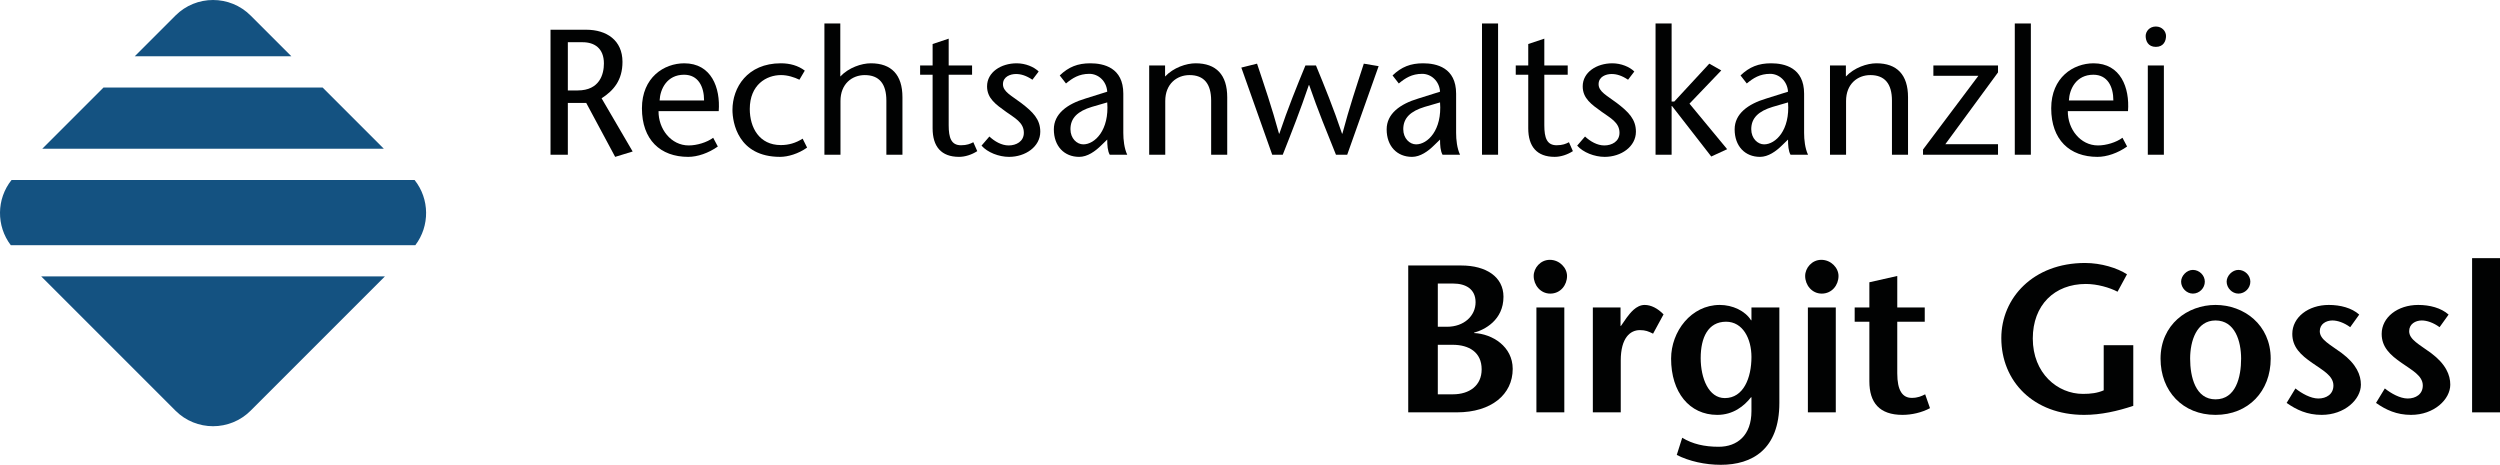 <svg xmlns="http://www.w3.org/2000/svg" id="logo" width="893.844" height="166.185" viewBox="0 0 893.844 166.185"><g id="Bild" transform="translate(-14.304 -15.887)" fill="#145281"><path d="M118.475 36.007L103.928 21.46c-7.429-7.431-19.475-7.431-26.903 0L62.479 36.007z" id="path2"/><path d="M18.163 103.558h144.632c5.231-6.9 5.147-16.533-.273-23.324H18.437c-5.421 6.791-5.507 16.423-.274 23.324z" id="path4"/><path id="polygon6" d="M151.531 69.061l-21.882-21.882h-78.34L29.422 69.061z"/><path d="M29.041 114.715l47.985 47.986c7.428 7.433 19.474 7.433 26.903 0l47.991-47.986z" id="path8"/></g><g id="Wort" transform="translate(-14.304 -15.887)" fill="#010202"><g id="Rechtsanwaltskanzlei"><path d="M211.135 26.517h12.769c7.278 0 12.96 3.767 12.96 11.491 0 6.576-3.192 10.278-7.469 13.024l11.108 19.024-6.257 1.915-10.342-19.28h-6.576v18.515h-6.193zm6.193 21.706h3.511c7.917 0 9.385-5.874 9.385-9.641 0-5.49-3.447-7.597-7.597-7.597h-5.299z" id="path11"/><path d="M249.757 55.628c-.064 6.385 4.469 12.258 10.789 12.258 2.937 0 6.512-1.085 8.747-2.745l1.66 3.129c-3.32 2.362-7.278 3.702-10.598 3.702-9.959 0-16.535-6.129-16.535-17.365 0-11.044 7.917-16.088 15.131-16.088 9.704 0 12.96 8.746 12.321 17.109zm16.28-3.83c0-4.979-2.107-9.193-7.15-9.193-6.129 0-8.555 5.107-8.747 9.193z" id="path13"/><path d="M302.872 68.652c-3.128 2.234-6.895 3.319-9.64 3.319-15.13 0-17.046-12.385-17.046-16.79 0-7.98 5.299-16.663 17.301-16.663 3.256 0 6.193.83 8.555 2.617l-1.916 3.256c-1.852-.894-4.213-1.659-6.576-1.659-5.235 0-11.172 3.447-11.172 12.13 0 6.64 3.384 12.896 11.108 12.896 2.745 0 5.299-.702 7.789-2.299z" id="path15"/><path d="M314.744 43.243c3.001-3.192 7.598-4.725 10.917-4.725 7.342 0 11.3 4.086 11.3 12.13v20.558h-5.746V51.861c0-6.001-2.554-9.129-7.725-9.129-4.533 0-8.683 3.128-8.683 9.257v19.217h-5.746V24.281h5.682v18.962z" id="path17"/><path d="M353.494 39.284h8.363v3.32h-8.363v18.067c0 4.469.894 7.15 4.405 7.15 2.106 0 3.319-.511 4.405-1.085l1.405 3.191c-1.979 1.277-4.341 2.043-6.512 2.043-6.384 0-9.449-3.702-9.449-10.215V42.604h-4.469v-3.32h4.469v-7.66l5.746-1.916z" id="path19"/><path d="M383.434 44.392c-2.298-1.531-4.15-2.043-5.874-2.043-2.043 0-4.661.958-4.661 3.64 0 2.682 2.937 4.022 6.576 6.768 4.086 3.128 6.768 5.745 6.768 10.215 0 5.362-5.299 9.001-11.173 9.001-3.639 0-7.725-1.596-9.832-4.021l2.809-3.256c1.852 1.724 4.341 3.191 6.895 3.191 2.681 0 5.427-1.404 5.427-4.532 0-3.703-3.32-5.299-6.321-7.47-3.639-2.617-6.831-4.788-6.831-9.13 0-5.043 4.98-8.235 10.598-8.235 3.128 0 6.193 1.277 7.853 2.937z" id="path21"/><path d="M408.138 67.759c-2.234 2.234-5.043 4.213-7.98 4.213-5.362 0-9.065-3.83-9.065-9.831 0-5.555 4.725-9.065 11.364-11.045l7.725-2.426c-.255-3.895-3.256-6.385-6.384-6.385-3.703 0-6.065 1.532-8.363 3.447l-2.234-2.872c3.192-3.064 6.448-4.342 10.917-4.342 4.788 0 11.811 1.532 11.811 10.854v14.045c0 2.426.319 5.49 1.404 7.789h-6.256c-.766-1.341-.894-3.384-.894-5.427zm-3.447-13.662c-5.044 1.531-7.661 3.958-7.661 7.979 0 3.32 2.298 5.427 4.597 5.427 4.086 0 9.321-5.043 8.555-15.003z" id="path23"/><path d="M430.864 43.243c3-3.192 7.597-4.725 10.917-4.725 7.342 0 11.3 4.086 11.3 12.13v20.558h-5.746V51.861c0-6.001-2.554-9.129-7.725-9.129-4.533 0-8.683 3.128-8.683 9.257v19.217h-5.746V39.284h5.682v3.959z" id="path25"/><path d="M484.809 39.284c3.128 7.598 6.256 15.259 9.32 24.389h.128c2.49-9.385 5.107-17.174 7.661-25.026l5.299.894-11.236 31.666h-4.021c-3.192-7.916-6.448-15.833-9.576-24.898h-.129c-3.064 9.065-6.192 16.982-9.32 24.898h-3.767l-11.045-31.155 5.618-1.404c2.617 7.853 5.299 15.642 7.853 25.026h.128c3.064-9.13 6.192-16.791 9.32-24.389h3.767z" id="path27"/><path d="M527.132 67.759c-2.234 2.234-5.044 4.213-7.98 4.213-5.362 0-9.065-3.83-9.065-9.831 0-5.555 4.725-9.065 11.364-11.045l7.725-2.426c-.255-3.895-3.256-6.385-6.384-6.385-3.703 0-6.065 1.532-8.363 3.447l-2.234-2.872c3.191-3.064 6.447-4.342 10.916-4.342 4.789 0 11.812 1.532 11.812 10.854v14.045c0 2.426.319 5.49 1.404 7.789h-6.257c-.766-1.341-.894-3.384-.894-5.427zm-3.447-13.662c-5.044 1.531-7.661 3.958-7.661 7.979 0 3.32 2.299 5.427 4.597 5.427 4.086 0 9.321-5.043 8.555-15.003z" id="path29"/><path d="M544.176 71.206V24.281h5.746v46.925z" id="path31"/><path d="M566.457 39.284h8.363v3.32h-8.363v18.067c0 4.469.894 7.15 4.405 7.15 2.106 0 3.319-.511 4.404-1.085l1.405 3.191c-1.979 1.277-4.341 2.043-6.513 2.043-6.384 0-9.448-3.702-9.448-10.215V42.604h-4.469v-3.32h4.469v-7.66l5.746-1.916v9.576z" id="path33"/><path d="M596.397 44.392c-2.299-1.531-4.15-2.043-5.874-2.043-2.043 0-4.661.958-4.661 3.64 0 2.682 2.938 4.022 6.576 6.768 4.086 3.128 6.768 5.745 6.768 10.215 0 5.362-5.299 9.001-11.173 9.001-3.639 0-7.725-1.596-9.831-4.021l2.809-3.256c1.852 1.724 4.342 3.191 6.895 3.191 2.682 0 5.428-1.404 5.428-4.532 0-3.703-3.32-5.299-6.321-7.47-3.639-2.617-6.831-4.788-6.831-9.13 0-5.043 4.98-8.235 10.598-8.235 3.129 0 6.193 1.277 7.854 2.937z" id="path35"/><path d="M606.226 24.281h5.745V52.18h.958l12.513-13.534 4.278 2.426-11.364 11.875 13.471 16.279-5.682 2.618-14.046-18.067h-.128v17.429h-5.745z" id="path37"/><path d="M651.551 67.759c-2.234 2.234-5.043 4.213-7.98 4.213-5.362 0-9.065-3.83-9.065-9.831 0-5.555 4.725-9.065 11.364-11.045l7.725-2.426c-.256-3.895-3.256-6.385-6.385-6.385-3.702 0-6.064 1.532-8.363 3.447l-2.234-2.872c3.192-3.064 6.448-4.342 10.918-4.342 4.787 0 11.811 1.532 11.811 10.854v14.045c0 2.426.319 5.49 1.404 7.789h-6.256c-.767-1.341-.895-3.384-.895-5.427zm-3.447-13.662c-5.044 1.531-7.661 3.958-7.661 7.979 0 3.32 2.298 5.427 4.597 5.427 4.086 0 9.32-5.043 8.555-15.003z" id="path39"/><path d="M674.278 43.243c3-3.192 7.597-4.725 10.917-4.725 7.342 0 11.3 4.086 11.3 12.13v20.558h-5.746V51.861c0-6.001-2.553-9.129-7.725-9.129-4.533 0-8.683 3.128-8.683 9.257v19.217h-5.746V39.284h5.683z" id="path41"/><path d="M728.668 41.774l-18.834 25.665h18.834v3.767h-26.813v-1.852l19.791-26.367h-16.089v-3.703h23.111z" id="path43"/><path d="M734.667 71.206V24.281h5.746v46.925z" id="path45"/><path d="M753.627 55.628c-.063 6.385 4.469 12.258 10.79 12.258 2.937 0 6.512-1.085 8.746-2.745l1.66 3.129c-3.319 2.362-7.278 3.702-10.599 3.702-9.959 0-16.535-6.129-16.535-17.365 0-11.044 7.917-16.088 15.131-16.088 9.705 0 12.961 8.746 12.322 17.109zm16.281-3.83c0-4.979-2.106-9.193-7.15-9.193-6.129 0-8.555 5.107-8.747 9.193z" id="path47"/><path d="M781.46 28.751c0-1.597 1.341-3.384 3.639-3.384s3.64 1.787 3.64 3.384c0 1.724-.83 3.895-3.64 3.895s-3.639-2.171-3.639-3.895zm6.512 10.533v31.922h-5.746V39.284z" id="path49"/></g><g id="BilrgitGössl"><path d="M517.799 163.319V110.81h18.978c8.852 0 15.077 4.051 15.077 11.177 0 8.401-6.826 11.853-10.502 12.827v.15c6.526.3 13.803 4.801 13.803 12.827 0 9.076-7.576 15.527-19.953 15.527h-17.403zm10.576-30.605h3.301c6.076 0 10.201-3.9 10.201-8.776 0-4.65-3.45-6.676-8.025-6.676h-5.477zm0 24.154h5.4c5.852 0 10.277-3.075 10.277-8.927 0-6.15-4.576-8.776-10.352-8.776h-5.326v17.703z" id="path52"/><path d="M562.655 114.562c0-2.851 2.4-5.776 5.775-5.776 3.451 0 6.151 2.851 6.151 5.776 0 3.226-2.325 6.301-6.001 6.301-3.525-.001-5.925-3.076-5.925-6.301zm10.951 11.251v37.506h-9.977v-37.506z" id="path54"/><path d="M593.709 132.414h.149l2.025-2.925c1.2-1.576 3.376-4.576 6.451-4.576 2.251 0 4.651 1.2 6.751 3.376l-3.75 6.9c-1.65-.825-2.701-1.274-4.727-1.274-3.45 0-6.826 2.775-6.826 10.876v18.528h-9.977v-37.506h9.902v6.601z" id="path56"/><path d="M650.492 159.943c0 16.653-9.752 22.129-20.929 22.129-5.626 0-11.326-1.275-15.752-3.525l1.949-6.151c3.676 2.251 7.951 3.226 13.053 3.226 6.602 0 11.701-4.051 11.701-12.752v-4.95h-.149c-2.476 3.15-6.376 6.301-12.077 6.301-9.977 0-16.502-8.102-16.502-20.104 0-9.752 7.201-19.203 17.402-19.203 4.576 0 9.076 2.101 11.177 5.476h.149v-4.575h9.978zm-28.13-16.051c0 7.275 2.851 14.327 8.627 14.327 6.676 0 9.525-7.201 9.525-14.702 0-6.526-3.074-12.603-9.076-12.603-6.451 0-9.076 5.701-9.076 12.978z" id="path58"/><path d="M659.715 114.562c0-2.851 2.4-5.776 5.776-5.776 3.45 0 6.151 2.851 6.151 5.776 0 3.226-2.326 6.301-6.001 6.301-3.525-.001-5.926-3.076-5.926-6.301zm10.953 11.251v37.506h-9.978v-37.506z" id="path60"/><path d="M692.646 125.813h9.826v5.101h-9.826v18.453c0 6.151 1.875 8.776 5.176 8.776 2.175 0 3.45-.601 4.801-1.275l1.726 4.951c-2.926 1.575-6.526 2.4-9.827 2.4-8.251 0-11.852-4.351-11.852-12.002v-21.304h-5.251v-5.101h5.251v-9.002l9.977-2.25v11.253z" id="path62"/><path d="M777.032 139.315v21.679c-5.626 1.875-11.552 3.226-17.553 3.226-18.152 0-29.63-12.002-29.63-27.455 0-14.327 11.401-26.854 29.93-26.854 5.776 0 11.552 1.8 15.003 4.05l-3.376 6.227c-2.851-1.5-7.276-2.775-11.327-2.775-11.252 0-18.978 7.576-18.978 19.503 0 12.452 8.852 19.803 17.928 19.803 2.851 0 5.176-.3 7.427-1.274v-16.128h10.576z" id="path64"/><path d="M786.782 144.116c0-12.152 9.602-19.203 19.653-19.203 10.126 0 19.728 7.051 19.728 19.203 0 11.627-7.951 20.104-19.728 20.104-11.702 0-19.653-8.477-19.653-20.104zm15.828-27.529c0 2.325-1.951 4.275-4.276 4.275-2.25 0-4.2-2.025-4.2-4.275 0-2.101 2.025-4.201 4.2-4.201 2.325 0 4.276 1.95 4.276 4.201zm12.976 27.529c0-6.226-2.176-13.652-9.151-13.652-6.826 0-9.077 7.427-9.077 13.652 0 6.602 1.951 14.553 9.077 14.553 7.276 0 9.151-7.951 9.151-14.553zm3.301-27.529c0 2.325-1.951 4.275-4.275 4.275-2.251 0-4.201-2.025-4.201-4.275 0-2.101 2.025-4.201 4.201-4.201 2.324 0 4.275 1.95 4.275 4.201z" id="path66"/><path d="M854.591 132.864c-2.251-1.65-4.575-2.4-6.376-2.4-2.25 0-4.501 1.275-4.501 3.826 0 3 3.601 4.726 7.802 7.801 5.326 3.976 6.9 7.876 6.9 11.327 0 5.251-5.775 10.802-14.027 10.802-5.176 0-9.001-1.801-12.526-4.276l3.15-5.176c2.25 1.801 5.476 3.601 8.177 3.601 2.85 0 5.4-1.5 5.4-4.65 0-3.525-3.9-5.476-7.502-8.026-4.275-2.926-7.201-5.776-7.201-10.427 0-5.926 5.701-10.352 13.053-10.352 4.126 0 8.176 1.05 10.877 3.45z" id="path68"/><path d="M886.545 132.864c-2.25-1.65-4.576-2.4-6.376-2.4-2.251 0-4.501 1.275-4.501 3.826 0 3 3.601 4.726 7.801 7.801 5.326 3.976 6.902 7.876 6.902 11.327 0 5.251-5.776 10.802-14.027 10.802-5.176 0-9.002-1.801-12.527-4.276l3.15-5.176c2.25 1.801 5.476 3.601 8.176 3.601 2.852 0 5.401-1.5 5.401-4.65 0-3.525-3.901-5.476-7.501-8.026-4.275-2.926-7.201-5.776-7.201-10.427 0-5.926 5.701-10.352 13.052-10.352 4.126 0 8.177 1.05 10.877 3.45z" id="path70"/><path d="M898.171 163.319v-55.134h9.977v55.134z" id="path72"/></g></g></svg>